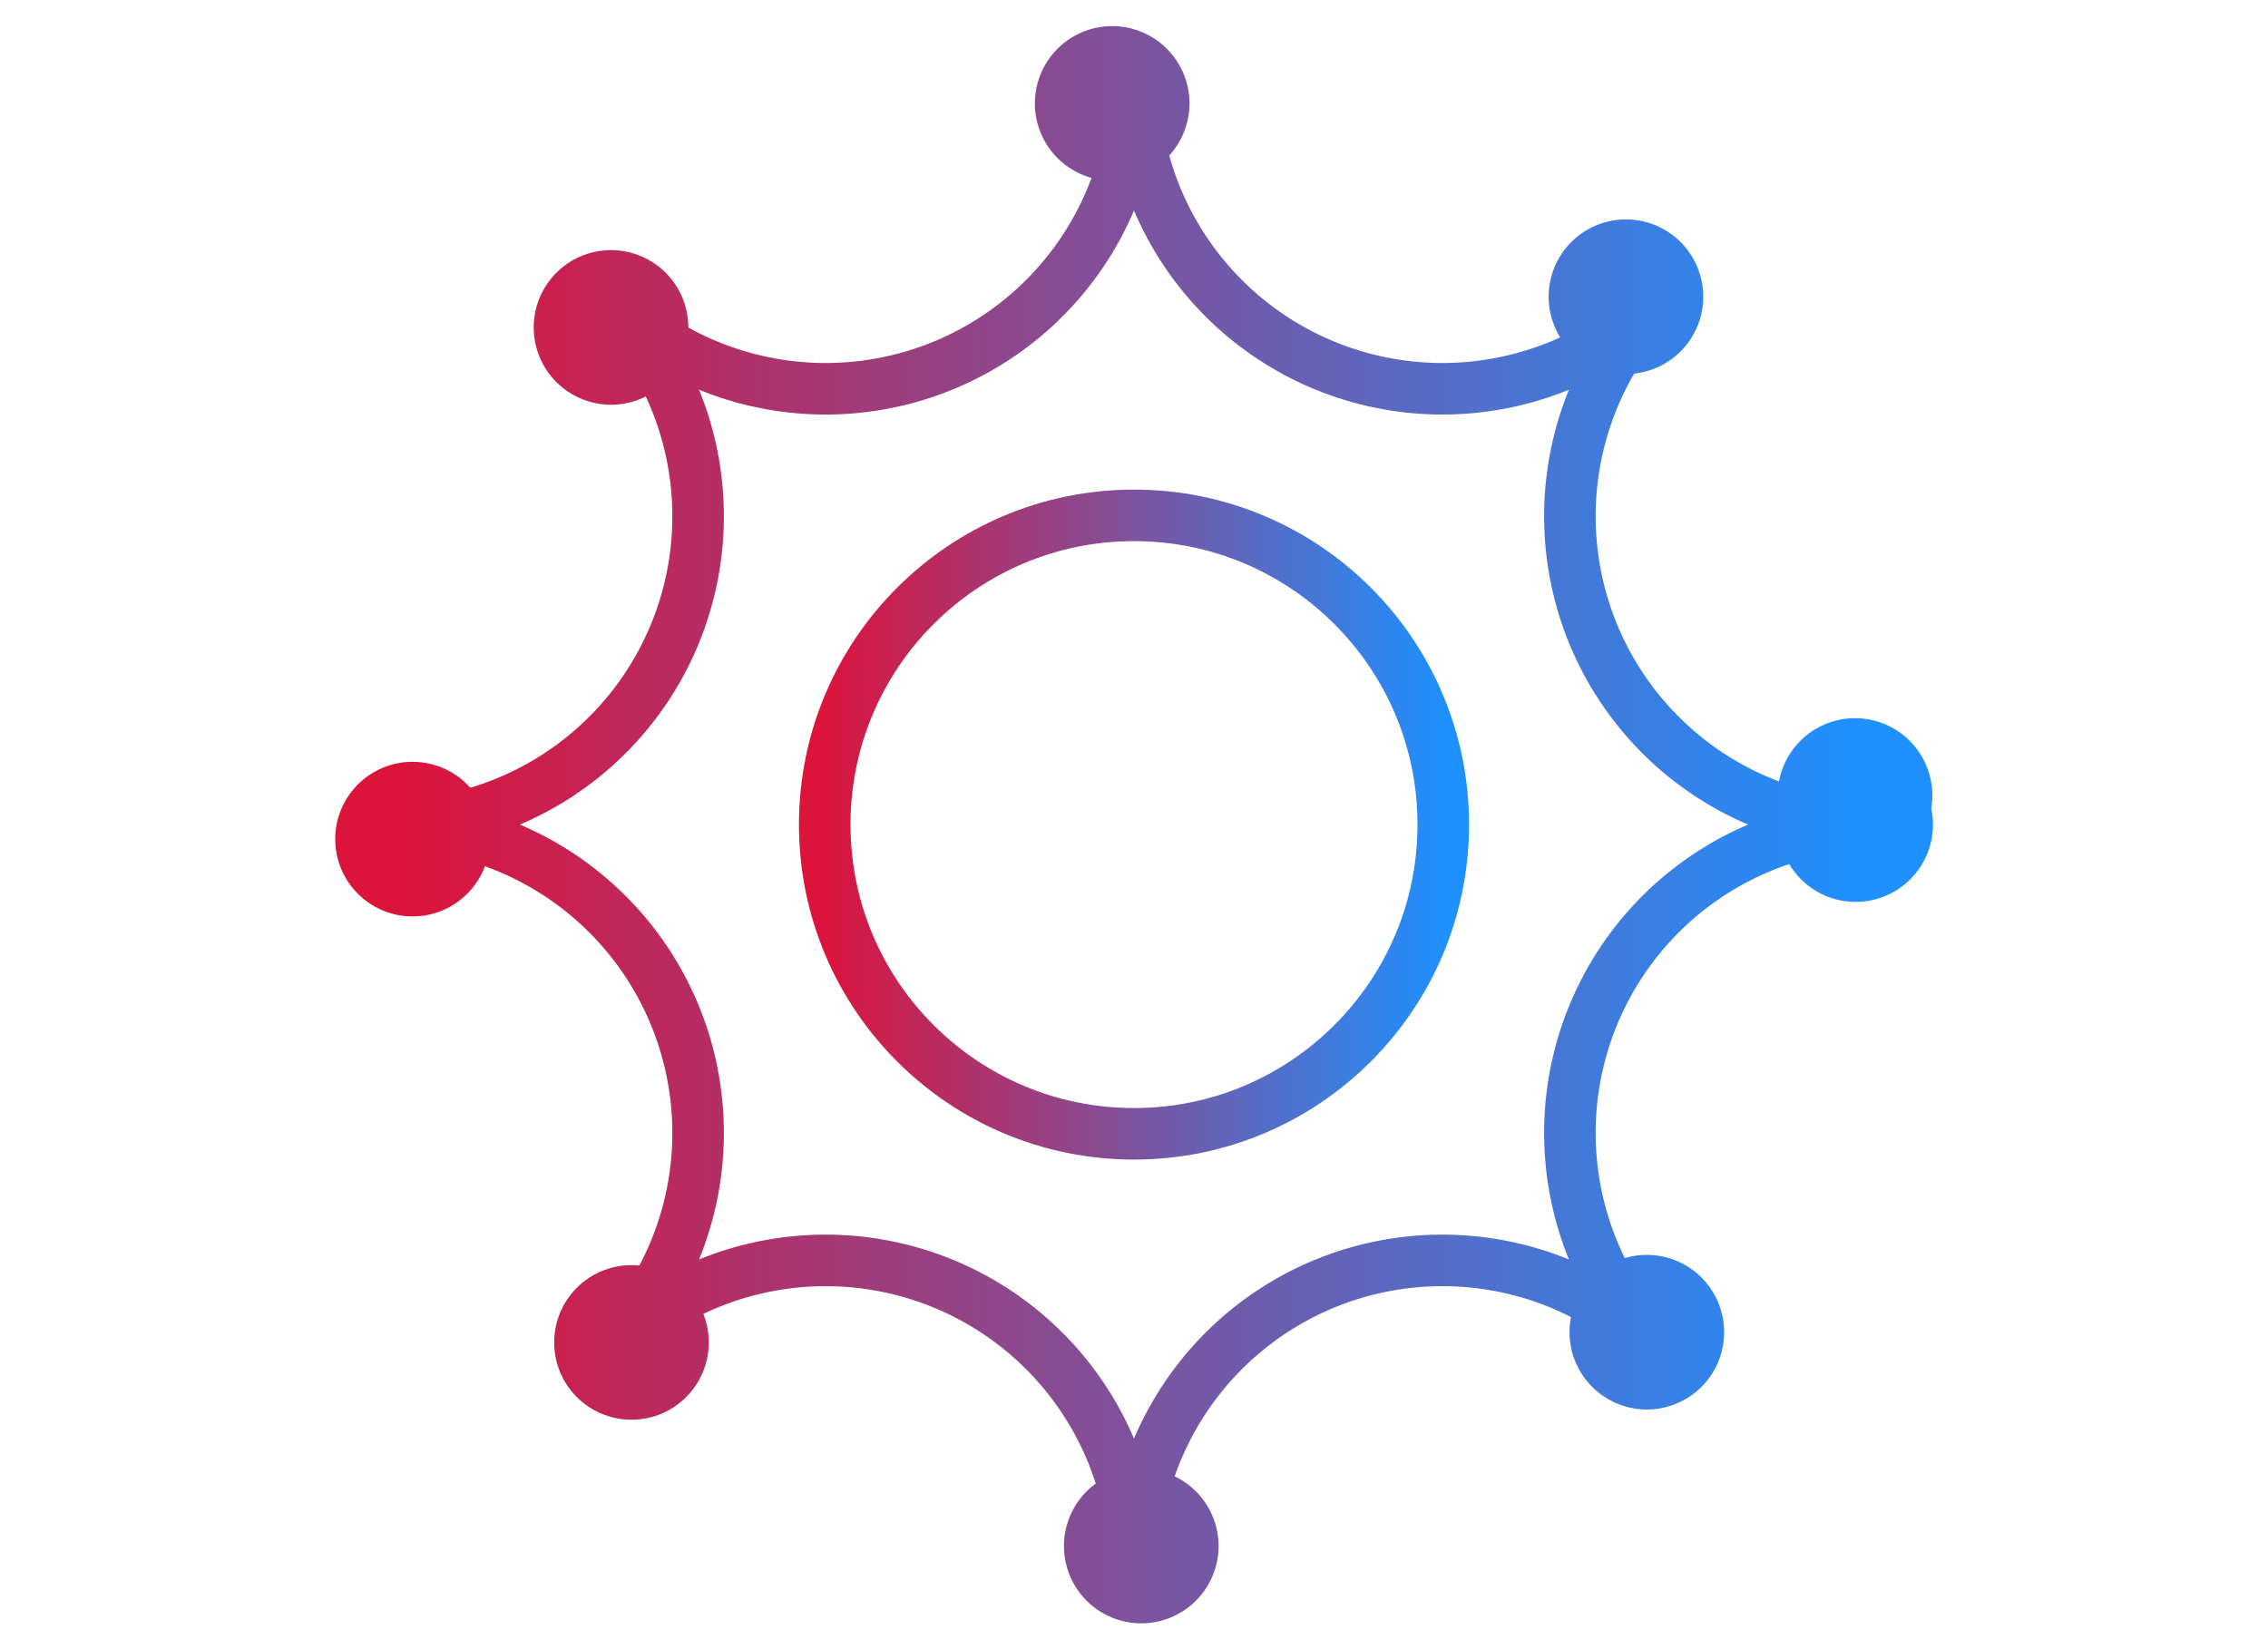 <svg viewBox="0 0 32 32" xmlns="http://www.w3.org/2000/svg" xmlns:xlink="http://www.w3.org/1999/xlink" width="44">
	<defs>
	<linearGradient id="coldhot" x1="0%" y1="0%" x2="100%" y2="0%">
		<stop offset="0%" stop-color="crimson" />
		<stop offset="100%" stop-color="dodgerblue" />
	</linearGradient>
	</defs>
	<g stroke="url(#coldhot)" fill="none">
		<circle cx="16" cy="16" r="6" /><path d="M2 16 a 6 6 0 0 0 4 -10 a 6 6 0 0 0 10 -4 a 6 6 0 0 0 10 4 a 6 6 0 0 0 4 10 a 6 6 0 0 0 -4 10 a 6 6 0 0 0 -10 4 a 6 6 0 0 0 -10 -4 a 6 6 0 0 0 -4 -10" /><circle cx="16" cy="16" r="14" stroke-width="3" stroke-dasharray="0,10.925" stroke-linecap="round" />
	</g>
</svg>